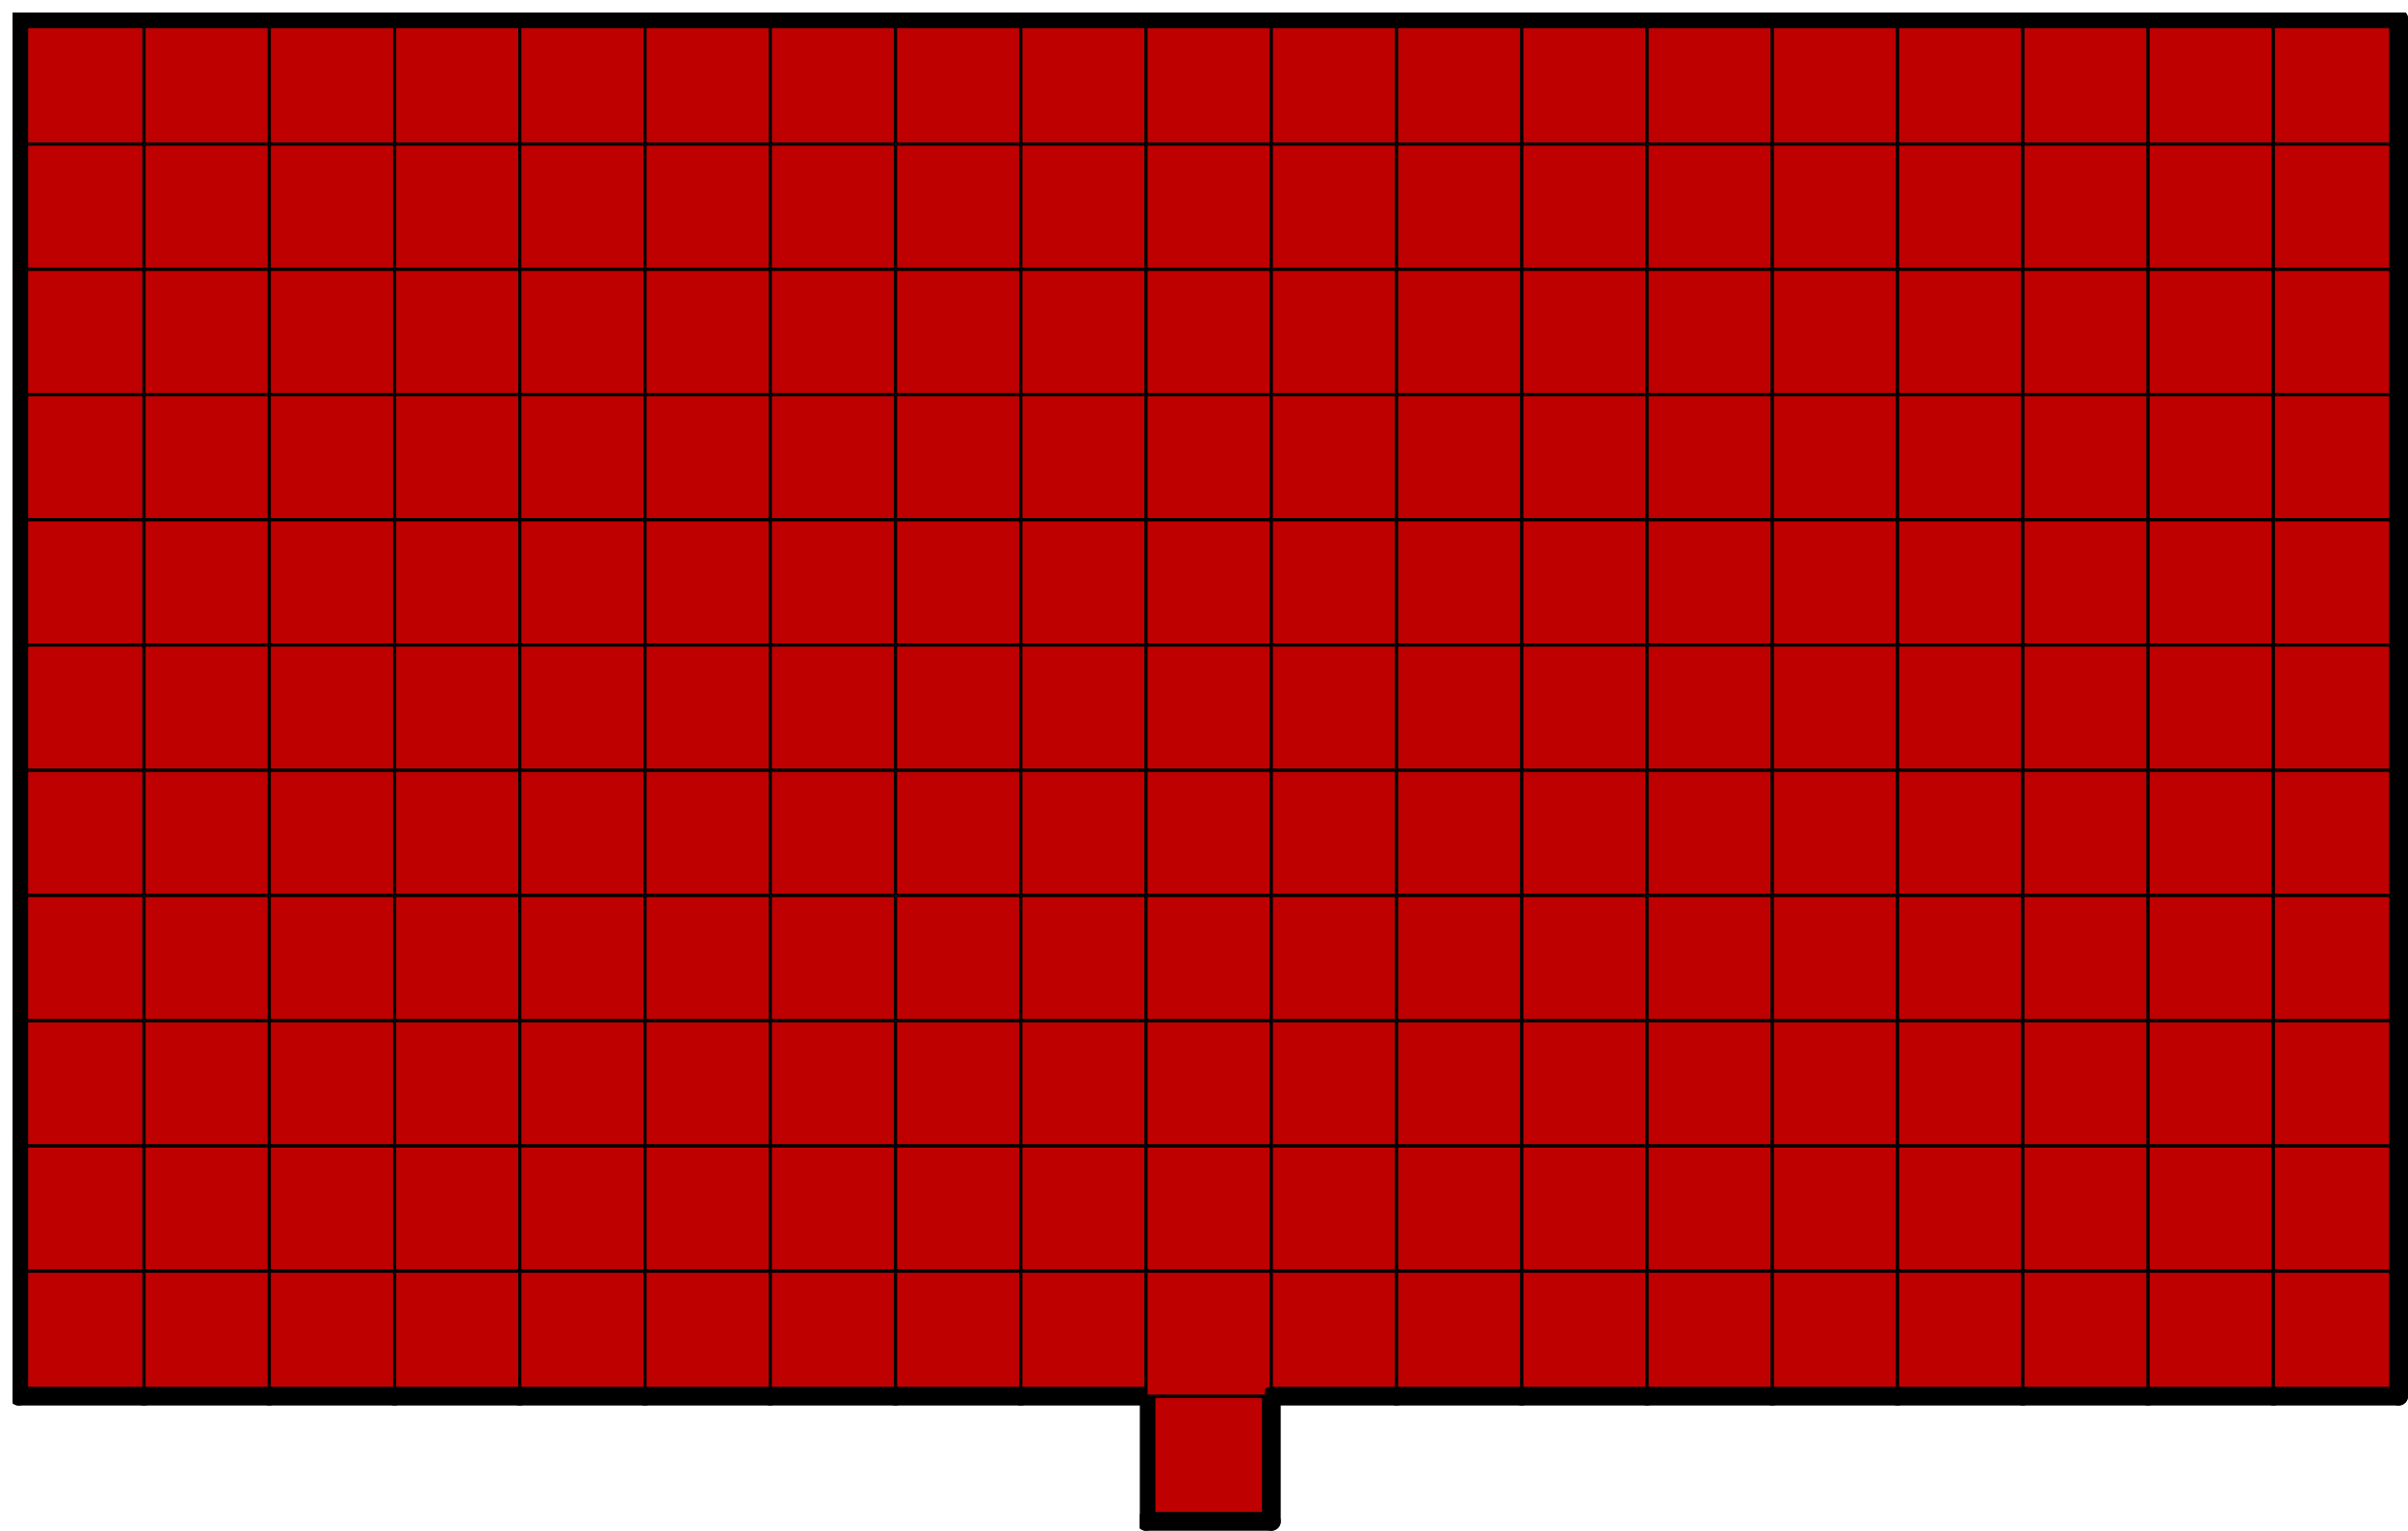 <svg version="1.1"
 xmlns="http://www.w3.org/2000/svg"
 xmlns:xlink="http://www.w3.org/1999/xlink" 
 width="769px" height="489px"
>

<!-- args used: -string 19 12 1 -1 -1 -1 -1 -1 -1 -1 -1 -1 0 -1 -1 -1 -1 -1 -1 -1 -1 -1 0 0 0 0 0 0 0 0 0 0 0 0 0 0 0 0 0 0 0 0 0 0 0 0 0 0 0 0 0 0 0 0 0 0 0 0 0 0 0 0 0 0 0 0 0 0 0 0 0 0 0 0 0 0 0 0 0 0 0 0 0 0 0 0 0 0 0 0 0 0 0 0 0 0 0 0 0 0 0 0 0 0 0 0 0 0 0 0 0 0 0 0 0 0 0 0 0 0 0 0 0 0 0 0 0 0 0 0 0 0 0 0 0 0 0 0 0 0 0 0 0 0 0 0 0 0 0 0 0 0 0 0 0 0 0 0 0 0 0 0 0 0 0 0 0 0 0 0 0 0 0 0 0 0 0 0 0 0 0 0 0 0 0 0 0 0 0 0 0 0 0 0 0 0 0 0 0 0 0 0 0 0 0 0 0 0 0 0 0 0 0 0 0 0 0 0 0 0 0 0 0 0 0 0 0 0 0 0 0 -scale 2  -->
<!--

Box for not set puzzle

-->
<symbol id="ef5ed68e-6901-4ba4-8636-db94eba3e209box_-2">
<path d="M21 1 L1 1 L1 21 L21 21 Z" stroke="gray" stroke-width=".5"  fill-opacity="0" />
</symbol>
<!--

thicker border lines for Box

-->
<symbol id="ef5ed68e-6901-4ba4-8636-db94eba3e209line_1">	<line x1="21" y1="1" x2="21" y2="1" style="stroke-linecap:round;stroke:black;stroke-width:3" />	</symbol>
<symbol id="ef5ed68e-6901-4ba4-8636-db94eba3e209line_2">	<line x1="21" y1="1" x2="21" y2="21" style="stroke-linecap:round;stroke:black;stroke-width:3" />	</symbol>
<symbol id="ef5ed68e-6901-4ba4-8636-db94eba3e209line_3">	<line x1="21" y1="21" x2="21" y2="21" style="stroke-linecap:round;stroke:black;stroke-width:3" />	</symbol>
<symbol id="ef5ed68e-6901-4ba4-8636-db94eba3e209line_4">	<line x1="21" y1="21" x2="21" y2="1" style="stroke-linecap:round;stroke:black;stroke-width:3" />	</symbol>
<symbol id="ef5ed68e-6901-4ba4-8636-db94eba3e209line_5">	<line x1="21" y1="1" x2="1" y2="1" style="stroke-linecap:round;stroke:black;stroke-width:3" />	</symbol>
<symbol id="ef5ed68e-6901-4ba4-8636-db94eba3e209line_6">	<line x1="1" y1="1" x2="1" y2="21" style="stroke-linecap:round;stroke:black;stroke-width:3" />	</symbol>
<symbol id="ef5ed68e-6901-4ba4-8636-db94eba3e209line_7">	<line x1="1" y1="21" x2="21" y2="21" style="stroke-linecap:round;stroke:black;stroke-width:3" />	</symbol>
<symbol id="ef5ed68e-6901-4ba4-8636-db94eba3e209line_8">	<line x1="1" y1="1" x2="1" y2="1" style="stroke-linecap:round;stroke:black;stroke-width:3" />	</symbol>
<symbol id="ef5ed68e-6901-4ba4-8636-db94eba3e209line_9">	<line x1="1" y1="1" x2="21" y2="1" style="stroke-linecap:round;stroke:black;stroke-width:3" />	</symbol>
<!--

Box_1 definition

-->
<symbol id="ef5ed68e-6901-4ba4-8636-db94eba3e209box_0">
<path d="M21 1 L1 1 L1 21 L21 21 Z" style="fill:#BF0000;stroke-width:.5;stroke:black" />
</symbol>


<g transform="scale(2.0) translate(2,2) " >

<use x="0" y="220" xlink:href="#origin" />
<!--

now we use the box and set it to xy position
we start to paint with boxes with y==0 first!
we define animation for a puzzle, based on puzzleNbr!

-->
<use x="180" y="220" xlink:href="#ef5ed68e-6901-4ba4-8636-db94eba3e209box_0" />
<use x="180" y="220" xlink:href="#ef5ed68e-6901-4ba4-8636-db94eba3e209line_4" />
<use x="180" y="220" xlink:href="#ef5ed68e-6901-4ba4-8636-db94eba3e209line_6" />
<use x="180" y="220" xlink:href="#ef5ed68e-6901-4ba4-8636-db94eba3e209line_7" />
<use x="0" y="200" xlink:href="#ef5ed68e-6901-4ba4-8636-db94eba3e209box_0" />
<use x="0" y="200" xlink:href="#ef5ed68e-6901-4ba4-8636-db94eba3e209line_6" />
<use x="0" y="200" xlink:href="#ef5ed68e-6901-4ba4-8636-db94eba3e209line_7" />
<use x="20" y="200" xlink:href="#ef5ed68e-6901-4ba4-8636-db94eba3e209box_0" />
<use x="20" y="200" xlink:href="#ef5ed68e-6901-4ba4-8636-db94eba3e209line_7" />
<use x="40" y="200" xlink:href="#ef5ed68e-6901-4ba4-8636-db94eba3e209box_0" />
<use x="40" y="200" xlink:href="#ef5ed68e-6901-4ba4-8636-db94eba3e209line_7" />
<use x="60" y="200" xlink:href="#ef5ed68e-6901-4ba4-8636-db94eba3e209box_0" />
<use x="60" y="200" xlink:href="#ef5ed68e-6901-4ba4-8636-db94eba3e209line_7" />
<use x="80" y="200" xlink:href="#ef5ed68e-6901-4ba4-8636-db94eba3e209box_0" />
<use x="80" y="200" xlink:href="#ef5ed68e-6901-4ba4-8636-db94eba3e209line_7" />
<use x="100" y="200" xlink:href="#ef5ed68e-6901-4ba4-8636-db94eba3e209box_0" />
<use x="100" y="200" xlink:href="#ef5ed68e-6901-4ba4-8636-db94eba3e209line_7" />
<use x="120" y="200" xlink:href="#ef5ed68e-6901-4ba4-8636-db94eba3e209box_0" />
<use x="120" y="200" xlink:href="#ef5ed68e-6901-4ba4-8636-db94eba3e209line_7" />
<use x="140" y="200" xlink:href="#ef5ed68e-6901-4ba4-8636-db94eba3e209box_0" />
<use x="140" y="200" xlink:href="#ef5ed68e-6901-4ba4-8636-db94eba3e209line_7" />
<use x="160" y="200" xlink:href="#ef5ed68e-6901-4ba4-8636-db94eba3e209box_0" />
<use x="160" y="200" xlink:href="#ef5ed68e-6901-4ba4-8636-db94eba3e209line_7" />
<use x="180" y="200" xlink:href="#ef5ed68e-6901-4ba4-8636-db94eba3e209box_0" />
<use x="200" y="200" xlink:href="#ef5ed68e-6901-4ba4-8636-db94eba3e209box_0" />
<use x="200" y="200" xlink:href="#ef5ed68e-6901-4ba4-8636-db94eba3e209line_7" />
<use x="220" y="200" xlink:href="#ef5ed68e-6901-4ba4-8636-db94eba3e209box_0" />
<use x="220" y="200" xlink:href="#ef5ed68e-6901-4ba4-8636-db94eba3e209line_7" />
<use x="240" y="200" xlink:href="#ef5ed68e-6901-4ba4-8636-db94eba3e209box_0" />
<use x="240" y="200" xlink:href="#ef5ed68e-6901-4ba4-8636-db94eba3e209line_7" />
<use x="260" y="200" xlink:href="#ef5ed68e-6901-4ba4-8636-db94eba3e209box_0" />
<use x="260" y="200" xlink:href="#ef5ed68e-6901-4ba4-8636-db94eba3e209line_7" />
<use x="280" y="200" xlink:href="#ef5ed68e-6901-4ba4-8636-db94eba3e209box_0" />
<use x="280" y="200" xlink:href="#ef5ed68e-6901-4ba4-8636-db94eba3e209line_7" />
<use x="300" y="200" xlink:href="#ef5ed68e-6901-4ba4-8636-db94eba3e209box_0" />
<use x="300" y="200" xlink:href="#ef5ed68e-6901-4ba4-8636-db94eba3e209line_7" />
<use x="320" y="200" xlink:href="#ef5ed68e-6901-4ba4-8636-db94eba3e209box_0" />
<use x="320" y="200" xlink:href="#ef5ed68e-6901-4ba4-8636-db94eba3e209line_7" />
<use x="340" y="200" xlink:href="#ef5ed68e-6901-4ba4-8636-db94eba3e209box_0" />
<use x="340" y="200" xlink:href="#ef5ed68e-6901-4ba4-8636-db94eba3e209line_7" />
<use x="360" y="200" xlink:href="#ef5ed68e-6901-4ba4-8636-db94eba3e209box_0" />
<use x="360" y="200" xlink:href="#ef5ed68e-6901-4ba4-8636-db94eba3e209line_4" />
<use x="360" y="200" xlink:href="#ef5ed68e-6901-4ba4-8636-db94eba3e209line_7" />
<use x="0" y="180" xlink:href="#ef5ed68e-6901-4ba4-8636-db94eba3e209box_0" />
<use x="0" y="180" xlink:href="#ef5ed68e-6901-4ba4-8636-db94eba3e209line_6" />
<use x="20" y="180" xlink:href="#ef5ed68e-6901-4ba4-8636-db94eba3e209box_0" />
<use x="40" y="180" xlink:href="#ef5ed68e-6901-4ba4-8636-db94eba3e209box_0" />
<use x="60" y="180" xlink:href="#ef5ed68e-6901-4ba4-8636-db94eba3e209box_0" />
<use x="80" y="180" xlink:href="#ef5ed68e-6901-4ba4-8636-db94eba3e209box_0" />
<use x="100" y="180" xlink:href="#ef5ed68e-6901-4ba4-8636-db94eba3e209box_0" />
<use x="120" y="180" xlink:href="#ef5ed68e-6901-4ba4-8636-db94eba3e209box_0" />
<use x="140" y="180" xlink:href="#ef5ed68e-6901-4ba4-8636-db94eba3e209box_0" />
<use x="160" y="180" xlink:href="#ef5ed68e-6901-4ba4-8636-db94eba3e209box_0" />
<use x="180" y="180" xlink:href="#ef5ed68e-6901-4ba4-8636-db94eba3e209box_0" />
<use x="200" y="180" xlink:href="#ef5ed68e-6901-4ba4-8636-db94eba3e209box_0" />
<use x="220" y="180" xlink:href="#ef5ed68e-6901-4ba4-8636-db94eba3e209box_0" />
<use x="240" y="180" xlink:href="#ef5ed68e-6901-4ba4-8636-db94eba3e209box_0" />
<use x="260" y="180" xlink:href="#ef5ed68e-6901-4ba4-8636-db94eba3e209box_0" />
<use x="280" y="180" xlink:href="#ef5ed68e-6901-4ba4-8636-db94eba3e209box_0" />
<use x="300" y="180" xlink:href="#ef5ed68e-6901-4ba4-8636-db94eba3e209box_0" />
<use x="320" y="180" xlink:href="#ef5ed68e-6901-4ba4-8636-db94eba3e209box_0" />
<use x="340" y="180" xlink:href="#ef5ed68e-6901-4ba4-8636-db94eba3e209box_0" />
<use x="360" y="180" xlink:href="#ef5ed68e-6901-4ba4-8636-db94eba3e209box_0" />
<use x="360" y="180" xlink:href="#ef5ed68e-6901-4ba4-8636-db94eba3e209line_4" />
<use x="0" y="160" xlink:href="#ef5ed68e-6901-4ba4-8636-db94eba3e209box_0" />
<use x="0" y="160" xlink:href="#ef5ed68e-6901-4ba4-8636-db94eba3e209line_6" />
<use x="20" y="160" xlink:href="#ef5ed68e-6901-4ba4-8636-db94eba3e209box_0" />
<use x="40" y="160" xlink:href="#ef5ed68e-6901-4ba4-8636-db94eba3e209box_0" />
<use x="60" y="160" xlink:href="#ef5ed68e-6901-4ba4-8636-db94eba3e209box_0" />
<use x="80" y="160" xlink:href="#ef5ed68e-6901-4ba4-8636-db94eba3e209box_0" />
<use x="100" y="160" xlink:href="#ef5ed68e-6901-4ba4-8636-db94eba3e209box_0" />
<use x="120" y="160" xlink:href="#ef5ed68e-6901-4ba4-8636-db94eba3e209box_0" />
<use x="140" y="160" xlink:href="#ef5ed68e-6901-4ba4-8636-db94eba3e209box_0" />
<use x="160" y="160" xlink:href="#ef5ed68e-6901-4ba4-8636-db94eba3e209box_0" />
<use x="180" y="160" xlink:href="#ef5ed68e-6901-4ba4-8636-db94eba3e209box_0" />
<use x="200" y="160" xlink:href="#ef5ed68e-6901-4ba4-8636-db94eba3e209box_0" />
<use x="220" y="160" xlink:href="#ef5ed68e-6901-4ba4-8636-db94eba3e209box_0" />
<use x="240" y="160" xlink:href="#ef5ed68e-6901-4ba4-8636-db94eba3e209box_0" />
<use x="260" y="160" xlink:href="#ef5ed68e-6901-4ba4-8636-db94eba3e209box_0" />
<use x="280" y="160" xlink:href="#ef5ed68e-6901-4ba4-8636-db94eba3e209box_0" />
<use x="300" y="160" xlink:href="#ef5ed68e-6901-4ba4-8636-db94eba3e209box_0" />
<use x="320" y="160" xlink:href="#ef5ed68e-6901-4ba4-8636-db94eba3e209box_0" />
<use x="340" y="160" xlink:href="#ef5ed68e-6901-4ba4-8636-db94eba3e209box_0" />
<use x="360" y="160" xlink:href="#ef5ed68e-6901-4ba4-8636-db94eba3e209box_0" />
<use x="360" y="160" xlink:href="#ef5ed68e-6901-4ba4-8636-db94eba3e209line_4" />
<use x="0" y="140" xlink:href="#ef5ed68e-6901-4ba4-8636-db94eba3e209box_0" />
<use x="0" y="140" xlink:href="#ef5ed68e-6901-4ba4-8636-db94eba3e209line_6" />
<use x="20" y="140" xlink:href="#ef5ed68e-6901-4ba4-8636-db94eba3e209box_0" />
<use x="40" y="140" xlink:href="#ef5ed68e-6901-4ba4-8636-db94eba3e209box_0" />
<use x="60" y="140" xlink:href="#ef5ed68e-6901-4ba4-8636-db94eba3e209box_0" />
<use x="80" y="140" xlink:href="#ef5ed68e-6901-4ba4-8636-db94eba3e209box_0" />
<use x="100" y="140" xlink:href="#ef5ed68e-6901-4ba4-8636-db94eba3e209box_0" />
<use x="120" y="140" xlink:href="#ef5ed68e-6901-4ba4-8636-db94eba3e209box_0" />
<use x="140" y="140" xlink:href="#ef5ed68e-6901-4ba4-8636-db94eba3e209box_0" />
<use x="160" y="140" xlink:href="#ef5ed68e-6901-4ba4-8636-db94eba3e209box_0" />
<use x="180" y="140" xlink:href="#ef5ed68e-6901-4ba4-8636-db94eba3e209box_0" />
<use x="200" y="140" xlink:href="#ef5ed68e-6901-4ba4-8636-db94eba3e209box_0" />
<use x="220" y="140" xlink:href="#ef5ed68e-6901-4ba4-8636-db94eba3e209box_0" />
<use x="240" y="140" xlink:href="#ef5ed68e-6901-4ba4-8636-db94eba3e209box_0" />
<use x="260" y="140" xlink:href="#ef5ed68e-6901-4ba4-8636-db94eba3e209box_0" />
<use x="280" y="140" xlink:href="#ef5ed68e-6901-4ba4-8636-db94eba3e209box_0" />
<use x="300" y="140" xlink:href="#ef5ed68e-6901-4ba4-8636-db94eba3e209box_0" />
<use x="320" y="140" xlink:href="#ef5ed68e-6901-4ba4-8636-db94eba3e209box_0" />
<use x="340" y="140" xlink:href="#ef5ed68e-6901-4ba4-8636-db94eba3e209box_0" />
<use x="360" y="140" xlink:href="#ef5ed68e-6901-4ba4-8636-db94eba3e209box_0" />
<use x="360" y="140" xlink:href="#ef5ed68e-6901-4ba4-8636-db94eba3e209line_4" />
<use x="0" y="120" xlink:href="#ef5ed68e-6901-4ba4-8636-db94eba3e209box_0" />
<use x="0" y="120" xlink:href="#ef5ed68e-6901-4ba4-8636-db94eba3e209line_6" />
<use x="20" y="120" xlink:href="#ef5ed68e-6901-4ba4-8636-db94eba3e209box_0" />
<use x="40" y="120" xlink:href="#ef5ed68e-6901-4ba4-8636-db94eba3e209box_0" />
<use x="60" y="120" xlink:href="#ef5ed68e-6901-4ba4-8636-db94eba3e209box_0" />
<use x="80" y="120" xlink:href="#ef5ed68e-6901-4ba4-8636-db94eba3e209box_0" />
<use x="100" y="120" xlink:href="#ef5ed68e-6901-4ba4-8636-db94eba3e209box_0" />
<use x="120" y="120" xlink:href="#ef5ed68e-6901-4ba4-8636-db94eba3e209box_0" />
<use x="140" y="120" xlink:href="#ef5ed68e-6901-4ba4-8636-db94eba3e209box_0" />
<use x="160" y="120" xlink:href="#ef5ed68e-6901-4ba4-8636-db94eba3e209box_0" />
<use x="180" y="120" xlink:href="#ef5ed68e-6901-4ba4-8636-db94eba3e209box_0" />
<use x="200" y="120" xlink:href="#ef5ed68e-6901-4ba4-8636-db94eba3e209box_0" />
<use x="220" y="120" xlink:href="#ef5ed68e-6901-4ba4-8636-db94eba3e209box_0" />
<use x="240" y="120" xlink:href="#ef5ed68e-6901-4ba4-8636-db94eba3e209box_0" />
<use x="260" y="120" xlink:href="#ef5ed68e-6901-4ba4-8636-db94eba3e209box_0" />
<use x="280" y="120" xlink:href="#ef5ed68e-6901-4ba4-8636-db94eba3e209box_0" />
<use x="300" y="120" xlink:href="#ef5ed68e-6901-4ba4-8636-db94eba3e209box_0" />
<use x="320" y="120" xlink:href="#ef5ed68e-6901-4ba4-8636-db94eba3e209box_0" />
<use x="340" y="120" xlink:href="#ef5ed68e-6901-4ba4-8636-db94eba3e209box_0" />
<use x="360" y="120" xlink:href="#ef5ed68e-6901-4ba4-8636-db94eba3e209box_0" />
<use x="360" y="120" xlink:href="#ef5ed68e-6901-4ba4-8636-db94eba3e209line_4" />
<use x="0" y="100" xlink:href="#ef5ed68e-6901-4ba4-8636-db94eba3e209box_0" />
<use x="0" y="100" xlink:href="#ef5ed68e-6901-4ba4-8636-db94eba3e209line_6" />
<use x="20" y="100" xlink:href="#ef5ed68e-6901-4ba4-8636-db94eba3e209box_0" />
<use x="40" y="100" xlink:href="#ef5ed68e-6901-4ba4-8636-db94eba3e209box_0" />
<use x="60" y="100" xlink:href="#ef5ed68e-6901-4ba4-8636-db94eba3e209box_0" />
<use x="80" y="100" xlink:href="#ef5ed68e-6901-4ba4-8636-db94eba3e209box_0" />
<use x="100" y="100" xlink:href="#ef5ed68e-6901-4ba4-8636-db94eba3e209box_0" />
<use x="120" y="100" xlink:href="#ef5ed68e-6901-4ba4-8636-db94eba3e209box_0" />
<use x="140" y="100" xlink:href="#ef5ed68e-6901-4ba4-8636-db94eba3e209box_0" />
<use x="160" y="100" xlink:href="#ef5ed68e-6901-4ba4-8636-db94eba3e209box_0" />
<use x="180" y="100" xlink:href="#ef5ed68e-6901-4ba4-8636-db94eba3e209box_0" />
<use x="200" y="100" xlink:href="#ef5ed68e-6901-4ba4-8636-db94eba3e209box_0" />
<use x="220" y="100" xlink:href="#ef5ed68e-6901-4ba4-8636-db94eba3e209box_0" />
<use x="240" y="100" xlink:href="#ef5ed68e-6901-4ba4-8636-db94eba3e209box_0" />
<use x="260" y="100" xlink:href="#ef5ed68e-6901-4ba4-8636-db94eba3e209box_0" />
<use x="280" y="100" xlink:href="#ef5ed68e-6901-4ba4-8636-db94eba3e209box_0" />
<use x="300" y="100" xlink:href="#ef5ed68e-6901-4ba4-8636-db94eba3e209box_0" />
<use x="320" y="100" xlink:href="#ef5ed68e-6901-4ba4-8636-db94eba3e209box_0" />
<use x="340" y="100" xlink:href="#ef5ed68e-6901-4ba4-8636-db94eba3e209box_0" />
<use x="360" y="100" xlink:href="#ef5ed68e-6901-4ba4-8636-db94eba3e209box_0" />
<use x="360" y="100" xlink:href="#ef5ed68e-6901-4ba4-8636-db94eba3e209line_4" />
<use x="0" y="80" xlink:href="#ef5ed68e-6901-4ba4-8636-db94eba3e209box_0" />
<use x="0" y="80" xlink:href="#ef5ed68e-6901-4ba4-8636-db94eba3e209line_6" />
<use x="20" y="80" xlink:href="#ef5ed68e-6901-4ba4-8636-db94eba3e209box_0" />
<use x="40" y="80" xlink:href="#ef5ed68e-6901-4ba4-8636-db94eba3e209box_0" />
<use x="60" y="80" xlink:href="#ef5ed68e-6901-4ba4-8636-db94eba3e209box_0" />
<use x="80" y="80" xlink:href="#ef5ed68e-6901-4ba4-8636-db94eba3e209box_0" />
<use x="100" y="80" xlink:href="#ef5ed68e-6901-4ba4-8636-db94eba3e209box_0" />
<use x="120" y="80" xlink:href="#ef5ed68e-6901-4ba4-8636-db94eba3e209box_0" />
<use x="140" y="80" xlink:href="#ef5ed68e-6901-4ba4-8636-db94eba3e209box_0" />
<use x="160" y="80" xlink:href="#ef5ed68e-6901-4ba4-8636-db94eba3e209box_0" />
<use x="180" y="80" xlink:href="#ef5ed68e-6901-4ba4-8636-db94eba3e209box_0" />
<use x="200" y="80" xlink:href="#ef5ed68e-6901-4ba4-8636-db94eba3e209box_0" />
<use x="220" y="80" xlink:href="#ef5ed68e-6901-4ba4-8636-db94eba3e209box_0" />
<use x="240" y="80" xlink:href="#ef5ed68e-6901-4ba4-8636-db94eba3e209box_0" />
<use x="260" y="80" xlink:href="#ef5ed68e-6901-4ba4-8636-db94eba3e209box_0" />
<use x="280" y="80" xlink:href="#ef5ed68e-6901-4ba4-8636-db94eba3e209box_0" />
<use x="300" y="80" xlink:href="#ef5ed68e-6901-4ba4-8636-db94eba3e209box_0" />
<use x="320" y="80" xlink:href="#ef5ed68e-6901-4ba4-8636-db94eba3e209box_0" />
<use x="340" y="80" xlink:href="#ef5ed68e-6901-4ba4-8636-db94eba3e209box_0" />
<use x="360" y="80" xlink:href="#ef5ed68e-6901-4ba4-8636-db94eba3e209box_0" />
<use x="360" y="80" xlink:href="#ef5ed68e-6901-4ba4-8636-db94eba3e209line_4" />
<use x="0" y="60" xlink:href="#ef5ed68e-6901-4ba4-8636-db94eba3e209box_0" />
<use x="0" y="60" xlink:href="#ef5ed68e-6901-4ba4-8636-db94eba3e209line_6" />
<use x="20" y="60" xlink:href="#ef5ed68e-6901-4ba4-8636-db94eba3e209box_0" />
<use x="40" y="60" xlink:href="#ef5ed68e-6901-4ba4-8636-db94eba3e209box_0" />
<use x="60" y="60" xlink:href="#ef5ed68e-6901-4ba4-8636-db94eba3e209box_0" />
<use x="80" y="60" xlink:href="#ef5ed68e-6901-4ba4-8636-db94eba3e209box_0" />
<use x="100" y="60" xlink:href="#ef5ed68e-6901-4ba4-8636-db94eba3e209box_0" />
<use x="120" y="60" xlink:href="#ef5ed68e-6901-4ba4-8636-db94eba3e209box_0" />
<use x="140" y="60" xlink:href="#ef5ed68e-6901-4ba4-8636-db94eba3e209box_0" />
<use x="160" y="60" xlink:href="#ef5ed68e-6901-4ba4-8636-db94eba3e209box_0" />
<use x="180" y="60" xlink:href="#ef5ed68e-6901-4ba4-8636-db94eba3e209box_0" />
<use x="200" y="60" xlink:href="#ef5ed68e-6901-4ba4-8636-db94eba3e209box_0" />
<use x="220" y="60" xlink:href="#ef5ed68e-6901-4ba4-8636-db94eba3e209box_0" />
<use x="240" y="60" xlink:href="#ef5ed68e-6901-4ba4-8636-db94eba3e209box_0" />
<use x="260" y="60" xlink:href="#ef5ed68e-6901-4ba4-8636-db94eba3e209box_0" />
<use x="280" y="60" xlink:href="#ef5ed68e-6901-4ba4-8636-db94eba3e209box_0" />
<use x="300" y="60" xlink:href="#ef5ed68e-6901-4ba4-8636-db94eba3e209box_0" />
<use x="320" y="60" xlink:href="#ef5ed68e-6901-4ba4-8636-db94eba3e209box_0" />
<use x="340" y="60" xlink:href="#ef5ed68e-6901-4ba4-8636-db94eba3e209box_0" />
<use x="360" y="60" xlink:href="#ef5ed68e-6901-4ba4-8636-db94eba3e209box_0" />
<use x="360" y="60" xlink:href="#ef5ed68e-6901-4ba4-8636-db94eba3e209line_4" />
<use x="0" y="40" xlink:href="#ef5ed68e-6901-4ba4-8636-db94eba3e209box_0" />
<use x="0" y="40" xlink:href="#ef5ed68e-6901-4ba4-8636-db94eba3e209line_6" />
<use x="20" y="40" xlink:href="#ef5ed68e-6901-4ba4-8636-db94eba3e209box_0" />
<use x="40" y="40" xlink:href="#ef5ed68e-6901-4ba4-8636-db94eba3e209box_0" />
<use x="60" y="40" xlink:href="#ef5ed68e-6901-4ba4-8636-db94eba3e209box_0" />
<use x="80" y="40" xlink:href="#ef5ed68e-6901-4ba4-8636-db94eba3e209box_0" />
<use x="100" y="40" xlink:href="#ef5ed68e-6901-4ba4-8636-db94eba3e209box_0" />
<use x="120" y="40" xlink:href="#ef5ed68e-6901-4ba4-8636-db94eba3e209box_0" />
<use x="140" y="40" xlink:href="#ef5ed68e-6901-4ba4-8636-db94eba3e209box_0" />
<use x="160" y="40" xlink:href="#ef5ed68e-6901-4ba4-8636-db94eba3e209box_0" />
<use x="180" y="40" xlink:href="#ef5ed68e-6901-4ba4-8636-db94eba3e209box_0" />
<use x="200" y="40" xlink:href="#ef5ed68e-6901-4ba4-8636-db94eba3e209box_0" />
<use x="220" y="40" xlink:href="#ef5ed68e-6901-4ba4-8636-db94eba3e209box_0" />
<use x="240" y="40" xlink:href="#ef5ed68e-6901-4ba4-8636-db94eba3e209box_0" />
<use x="260" y="40" xlink:href="#ef5ed68e-6901-4ba4-8636-db94eba3e209box_0" />
<use x="280" y="40" xlink:href="#ef5ed68e-6901-4ba4-8636-db94eba3e209box_0" />
<use x="300" y="40" xlink:href="#ef5ed68e-6901-4ba4-8636-db94eba3e209box_0" />
<use x="320" y="40" xlink:href="#ef5ed68e-6901-4ba4-8636-db94eba3e209box_0" />
<use x="340" y="40" xlink:href="#ef5ed68e-6901-4ba4-8636-db94eba3e209box_0" />
<use x="360" y="40" xlink:href="#ef5ed68e-6901-4ba4-8636-db94eba3e209box_0" />
<use x="360" y="40" xlink:href="#ef5ed68e-6901-4ba4-8636-db94eba3e209line_4" />
<use x="0" y="20" xlink:href="#ef5ed68e-6901-4ba4-8636-db94eba3e209box_0" />
<use x="0" y="20" xlink:href="#ef5ed68e-6901-4ba4-8636-db94eba3e209line_6" />
<use x="20" y="20" xlink:href="#ef5ed68e-6901-4ba4-8636-db94eba3e209box_0" />
<use x="40" y="20" xlink:href="#ef5ed68e-6901-4ba4-8636-db94eba3e209box_0" />
<use x="60" y="20" xlink:href="#ef5ed68e-6901-4ba4-8636-db94eba3e209box_0" />
<use x="80" y="20" xlink:href="#ef5ed68e-6901-4ba4-8636-db94eba3e209box_0" />
<use x="100" y="20" xlink:href="#ef5ed68e-6901-4ba4-8636-db94eba3e209box_0" />
<use x="120" y="20" xlink:href="#ef5ed68e-6901-4ba4-8636-db94eba3e209box_0" />
<use x="140" y="20" xlink:href="#ef5ed68e-6901-4ba4-8636-db94eba3e209box_0" />
<use x="160" y="20" xlink:href="#ef5ed68e-6901-4ba4-8636-db94eba3e209box_0" />
<use x="180" y="20" xlink:href="#ef5ed68e-6901-4ba4-8636-db94eba3e209box_0" />
<use x="200" y="20" xlink:href="#ef5ed68e-6901-4ba4-8636-db94eba3e209box_0" />
<use x="220" y="20" xlink:href="#ef5ed68e-6901-4ba4-8636-db94eba3e209box_0" />
<use x="240" y="20" xlink:href="#ef5ed68e-6901-4ba4-8636-db94eba3e209box_0" />
<use x="260" y="20" xlink:href="#ef5ed68e-6901-4ba4-8636-db94eba3e209box_0" />
<use x="280" y="20" xlink:href="#ef5ed68e-6901-4ba4-8636-db94eba3e209box_0" />
<use x="300" y="20" xlink:href="#ef5ed68e-6901-4ba4-8636-db94eba3e209box_0" />
<use x="320" y="20" xlink:href="#ef5ed68e-6901-4ba4-8636-db94eba3e209box_0" />
<use x="340" y="20" xlink:href="#ef5ed68e-6901-4ba4-8636-db94eba3e209box_0" />
<use x="360" y="20" xlink:href="#ef5ed68e-6901-4ba4-8636-db94eba3e209box_0" />
<use x="360" y="20" xlink:href="#ef5ed68e-6901-4ba4-8636-db94eba3e209line_4" />
<use x="0" y="0" xlink:href="#ef5ed68e-6901-4ba4-8636-db94eba3e209box_0" />
<use x="0" y="0" xlink:href="#ef5ed68e-6901-4ba4-8636-db94eba3e209line_5" />
<use x="0" y="0" xlink:href="#ef5ed68e-6901-4ba4-8636-db94eba3e209line_6" />
<use x="20" y="0" xlink:href="#ef5ed68e-6901-4ba4-8636-db94eba3e209box_0" />
<use x="20" y="0" xlink:href="#ef5ed68e-6901-4ba4-8636-db94eba3e209line_5" />
<use x="40" y="0" xlink:href="#ef5ed68e-6901-4ba4-8636-db94eba3e209box_0" />
<use x="40" y="0" xlink:href="#ef5ed68e-6901-4ba4-8636-db94eba3e209line_5" />
<use x="60" y="0" xlink:href="#ef5ed68e-6901-4ba4-8636-db94eba3e209box_0" />
<use x="60" y="0" xlink:href="#ef5ed68e-6901-4ba4-8636-db94eba3e209line_5" />
<use x="80" y="0" xlink:href="#ef5ed68e-6901-4ba4-8636-db94eba3e209box_0" />
<use x="80" y="0" xlink:href="#ef5ed68e-6901-4ba4-8636-db94eba3e209line_5" />
<use x="100" y="0" xlink:href="#ef5ed68e-6901-4ba4-8636-db94eba3e209box_0" />
<use x="100" y="0" xlink:href="#ef5ed68e-6901-4ba4-8636-db94eba3e209line_5" />
<use x="120" y="0" xlink:href="#ef5ed68e-6901-4ba4-8636-db94eba3e209box_0" />
<use x="120" y="0" xlink:href="#ef5ed68e-6901-4ba4-8636-db94eba3e209line_5" />
<use x="140" y="0" xlink:href="#ef5ed68e-6901-4ba4-8636-db94eba3e209box_0" />
<use x="140" y="0" xlink:href="#ef5ed68e-6901-4ba4-8636-db94eba3e209line_5" />
<use x="160" y="0" xlink:href="#ef5ed68e-6901-4ba4-8636-db94eba3e209box_0" />
<use x="160" y="0" xlink:href="#ef5ed68e-6901-4ba4-8636-db94eba3e209line_5" />
<use x="180" y="0" xlink:href="#ef5ed68e-6901-4ba4-8636-db94eba3e209box_0" />
<use x="180" y="0" xlink:href="#ef5ed68e-6901-4ba4-8636-db94eba3e209line_5" />
<use x="200" y="0" xlink:href="#ef5ed68e-6901-4ba4-8636-db94eba3e209box_0" />
<use x="200" y="0" xlink:href="#ef5ed68e-6901-4ba4-8636-db94eba3e209line_5" />
<use x="220" y="0" xlink:href="#ef5ed68e-6901-4ba4-8636-db94eba3e209box_0" />
<use x="220" y="0" xlink:href="#ef5ed68e-6901-4ba4-8636-db94eba3e209line_5" />
<use x="240" y="0" xlink:href="#ef5ed68e-6901-4ba4-8636-db94eba3e209box_0" />
<use x="240" y="0" xlink:href="#ef5ed68e-6901-4ba4-8636-db94eba3e209line_5" />
<use x="260" y="0" xlink:href="#ef5ed68e-6901-4ba4-8636-db94eba3e209box_0" />
<use x="260" y="0" xlink:href="#ef5ed68e-6901-4ba4-8636-db94eba3e209line_5" />
<use x="280" y="0" xlink:href="#ef5ed68e-6901-4ba4-8636-db94eba3e209box_0" />
<use x="280" y="0" xlink:href="#ef5ed68e-6901-4ba4-8636-db94eba3e209line_5" />
<use x="300" y="0" xlink:href="#ef5ed68e-6901-4ba4-8636-db94eba3e209box_0" />
<use x="300" y="0" xlink:href="#ef5ed68e-6901-4ba4-8636-db94eba3e209line_5" />
<use x="320" y="0" xlink:href="#ef5ed68e-6901-4ba4-8636-db94eba3e209box_0" />
<use x="320" y="0" xlink:href="#ef5ed68e-6901-4ba4-8636-db94eba3e209line_5" />
<use x="340" y="0" xlink:href="#ef5ed68e-6901-4ba4-8636-db94eba3e209box_0" />
<use x="340" y="0" xlink:href="#ef5ed68e-6901-4ba4-8636-db94eba3e209line_5" />
<use x="360" y="0" xlink:href="#ef5ed68e-6901-4ba4-8636-db94eba3e209box_0" />
<use x="360" y="0" xlink:href="#ef5ed68e-6901-4ba4-8636-db94eba3e209line_4" />
<use x="360" y="0" xlink:href="#ef5ed68e-6901-4ba4-8636-db94eba3e209line_5" />

</g>
<g transform="scale(2.0) translate(2,2) " >

</g>
</svg>

